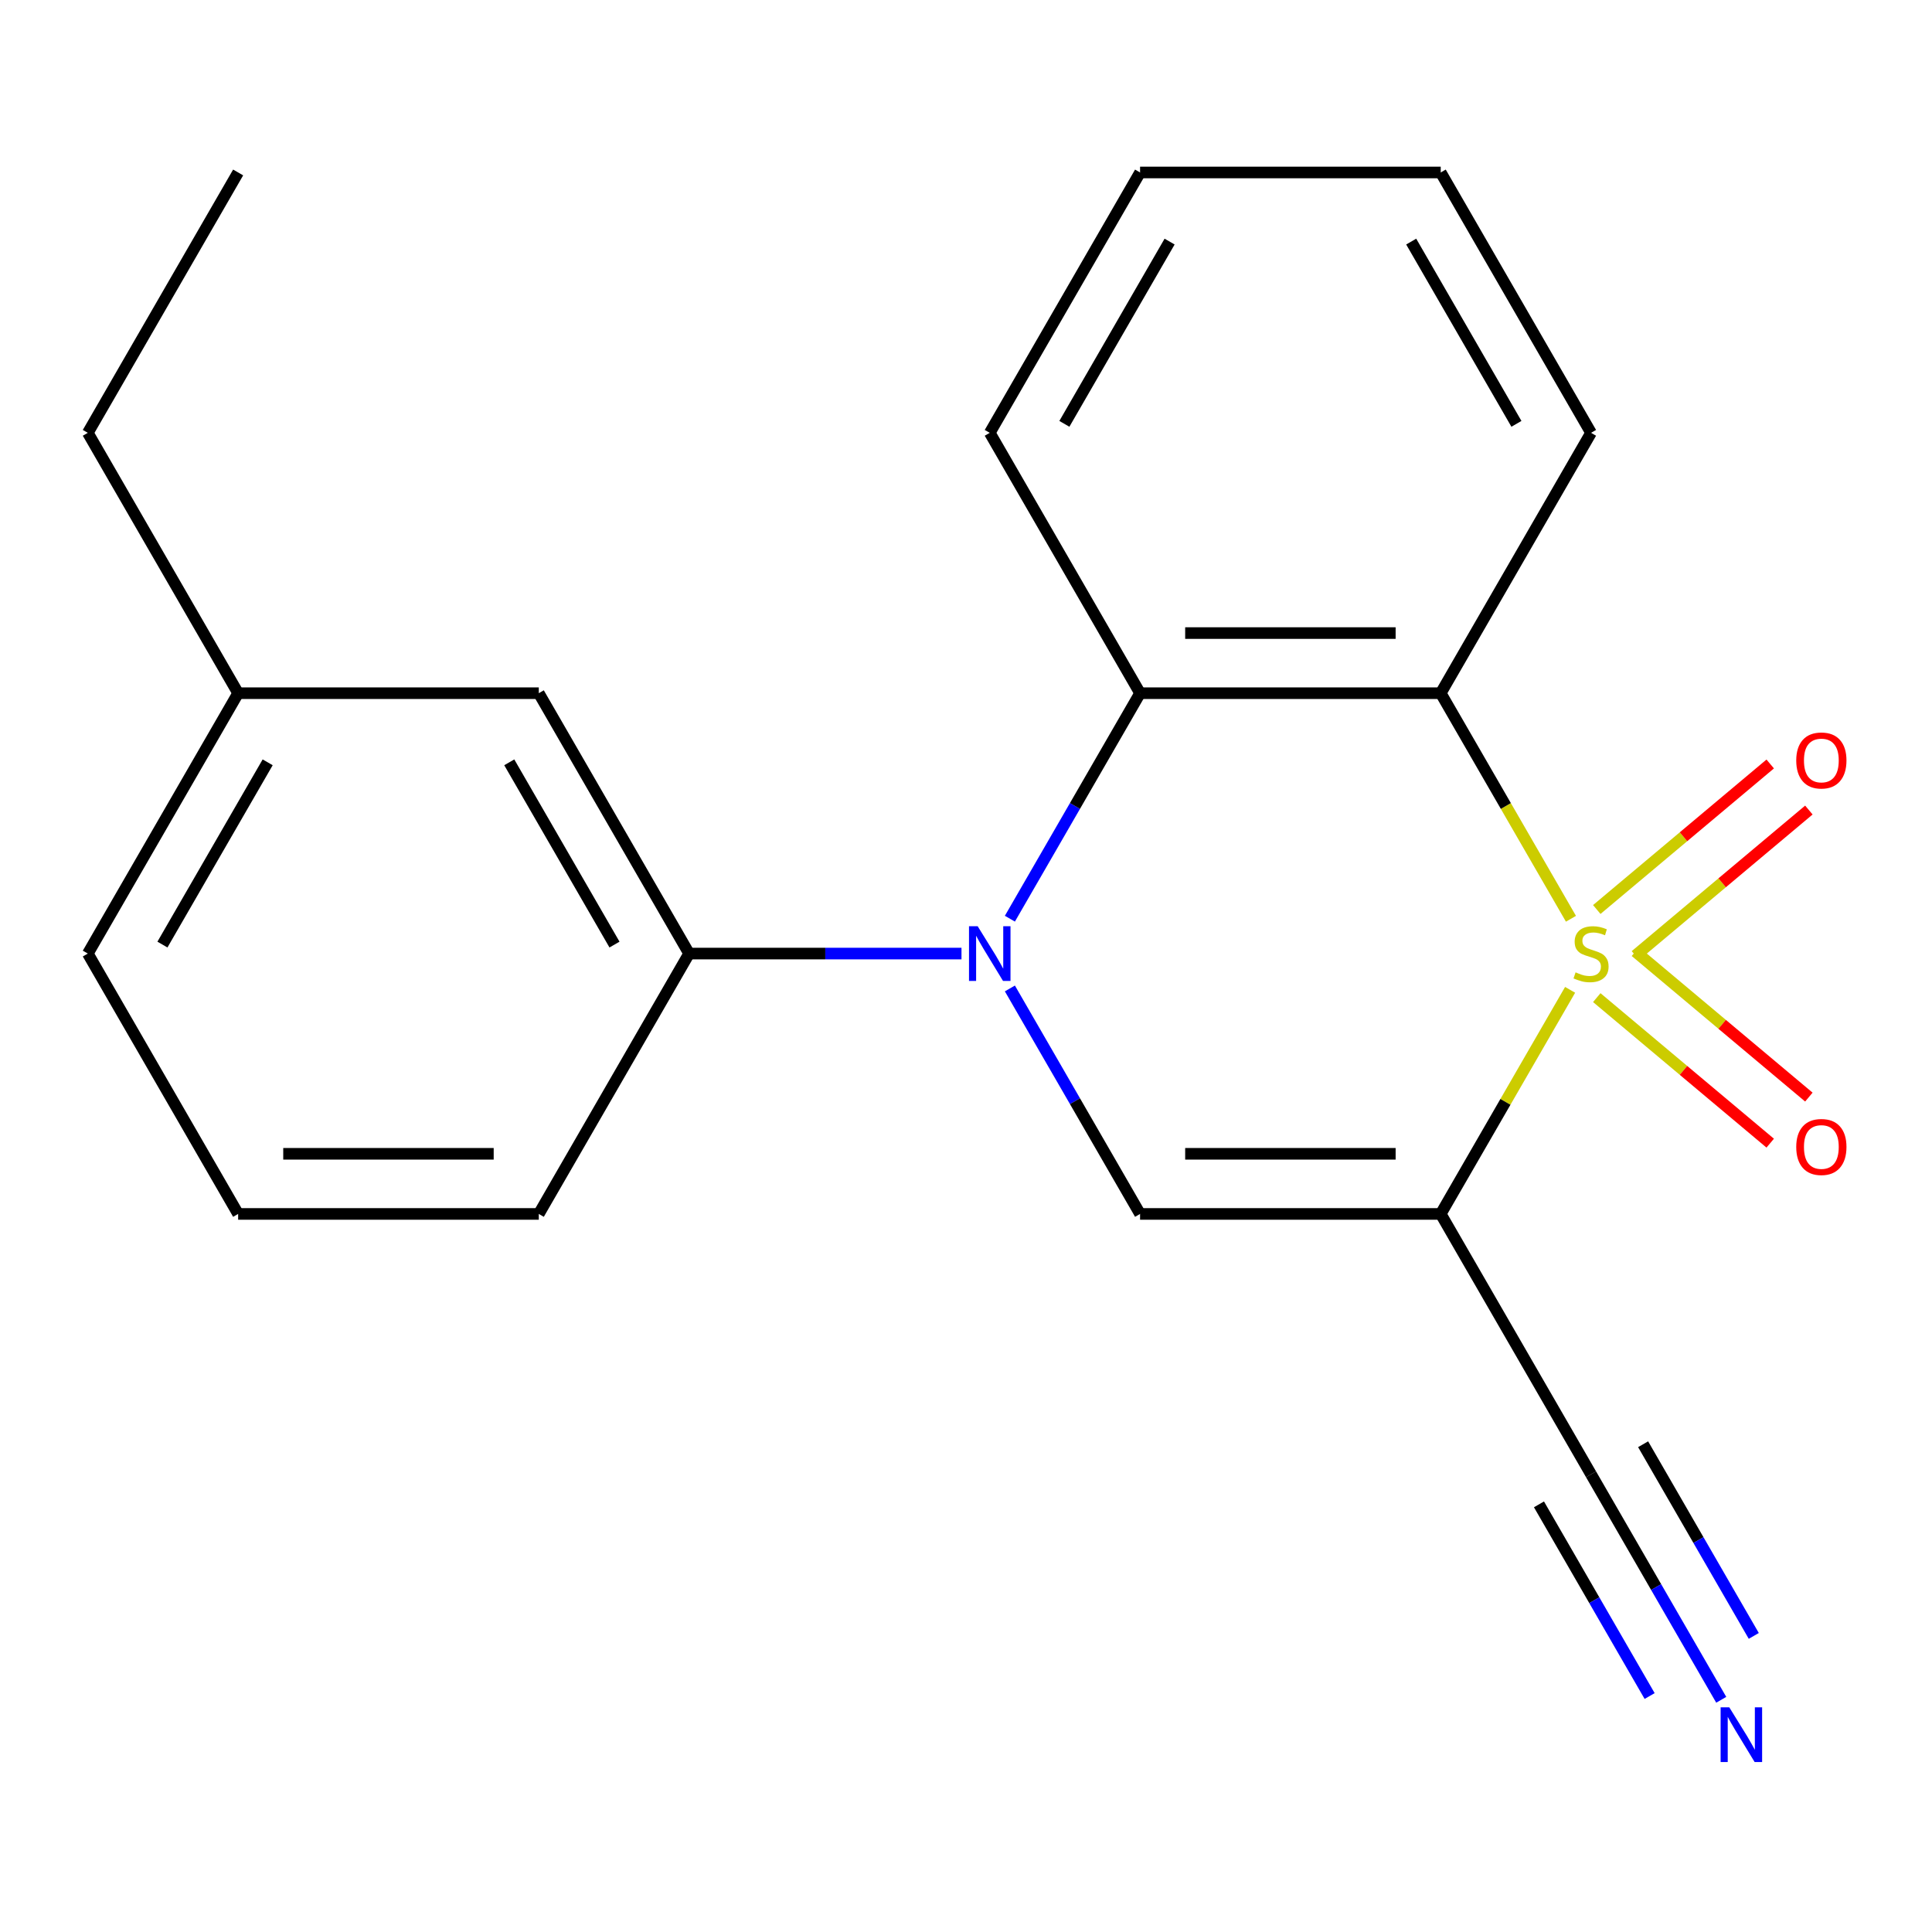 <?xml version='1.0' encoding='iso-8859-1'?>
<svg version='1.1' baseProfile='full'
              xmlns='http://www.w3.org/2000/svg'
                      xmlns:rdkit='http://www.rdkit.org/xml'
                      xmlns:xlink='http://www.w3.org/1999/xlink'
                  xml:space='preserve'
width='1000px' height='1000px' viewBox='0 0 1000 1000'>
<!-- END OF HEADER -->
<rect style='opacity:1.0;fill:#FFFFFF;stroke:none' width='1000' height='1000' x='0' y='0'> </rect>
<path class='bond-0' d='M 812.685,512.335 L 779.2,570.333' style='fill:none;fill-rule:evenodd;stroke:#CCCC00;stroke-width:6px;stroke-linecap:butt;stroke-linejoin:miter;stroke-opacity:1' />
<path class='bond-0' d='M 779.2,570.333 L 745.716,628.33' style='fill:none;fill-rule:evenodd;stroke:#000000;stroke-width:6px;stroke-linecap:butt;stroke-linejoin:miter;stroke-opacity:1' />
<path class='bond-2' d='M 813.124,475.554 L 779.42,417.177' style='fill:none;fill-rule:evenodd;stroke:#CCCC00;stroke-width:6px;stroke-linecap:butt;stroke-linejoin:miter;stroke-opacity:1' />
<path class='bond-2' d='M 779.42,417.177 L 745.716,358.799' style='fill:none;fill-rule:evenodd;stroke:#000000;stroke-width:6px;stroke-linecap:butt;stroke-linejoin:miter;stroke-opacity:1' />
<path class='bond-7' d='M 846.495,494.602 L 891.38,456.939' style='fill:none;fill-rule:evenodd;stroke:#CCCC00;stroke-width:6px;stroke-linecap:butt;stroke-linejoin:miter;stroke-opacity:1' />
<path class='bond-7' d='M 891.38,456.939 L 936.265,419.276' style='fill:none;fill-rule:evenodd;stroke:#FF0000;stroke-width:6px;stroke-linecap:butt;stroke-linejoin:miter;stroke-opacity:1' />
<path class='bond-7' d='M 826.49,470.761 L 871.375,433.098' style='fill:none;fill-rule:evenodd;stroke:#CCCC00;stroke-width:6px;stroke-linecap:butt;stroke-linejoin:miter;stroke-opacity:1' />
<path class='bond-7' d='M 871.375,433.098 L 916.26,395.435' style='fill:none;fill-rule:evenodd;stroke:#FF0000;stroke-width:6px;stroke-linecap:butt;stroke-linejoin:miter;stroke-opacity:1' />
<path class='bond-8' d='M 826.49,516.369 L 871.375,554.032' style='fill:none;fill-rule:evenodd;stroke:#CCCC00;stroke-width:6px;stroke-linecap:butt;stroke-linejoin:miter;stroke-opacity:1' />
<path class='bond-8' d='M 871.375,554.032 L 916.26,591.694' style='fill:none;fill-rule:evenodd;stroke:#FF0000;stroke-width:6px;stroke-linecap:butt;stroke-linejoin:miter;stroke-opacity:1' />
<path class='bond-8' d='M 846.495,492.527 L 891.38,530.19' style='fill:none;fill-rule:evenodd;stroke:#CCCC00;stroke-width:6px;stroke-linecap:butt;stroke-linejoin:miter;stroke-opacity:1' />
<path class='bond-8' d='M 891.38,530.19 L 936.265,567.853' style='fill:none;fill-rule:evenodd;stroke:#FF0000;stroke-width:6px;stroke-linecap:butt;stroke-linejoin:miter;stroke-opacity:1' />
<path class='bond-3' d='M 745.716,628.33 L 590.102,628.33' style='fill:none;fill-rule:evenodd;stroke:#000000;stroke-width:6px;stroke-linecap:butt;stroke-linejoin:miter;stroke-opacity:1' />
<path class='bond-3' d='M 722.374,597.207 L 613.444,597.207' style='fill:none;fill-rule:evenodd;stroke:#000000;stroke-width:6px;stroke-linecap:butt;stroke-linejoin:miter;stroke-opacity:1' />
<path class='bond-6' d='M 745.716,628.33 L 823.522,763.095' style='fill:none;fill-rule:evenodd;stroke:#000000;stroke-width:6px;stroke-linecap:butt;stroke-linejoin:miter;stroke-opacity:1' />
<path class='bond-1' d='M 522.717,475.514 L 556.409,417.157' style='fill:none;fill-rule:evenodd;stroke:#0000FF;stroke-width:6px;stroke-linecap:butt;stroke-linejoin:miter;stroke-opacity:1' />
<path class='bond-1' d='M 556.409,417.157 L 590.102,358.799' style='fill:none;fill-rule:evenodd;stroke:#000000;stroke-width:6px;stroke-linecap:butt;stroke-linejoin:miter;stroke-opacity:1' />
<path class='bond-5' d='M 497.665,493.565 L 427.173,493.565' style='fill:none;fill-rule:evenodd;stroke:#0000FF;stroke-width:6px;stroke-linecap:butt;stroke-linejoin:miter;stroke-opacity:1' />
<path class='bond-5' d='M 427.173,493.565 L 356.682,493.565' style='fill:none;fill-rule:evenodd;stroke:#000000;stroke-width:6px;stroke-linecap:butt;stroke-linejoin:miter;stroke-opacity:1' />
<path class='bond-21' d='M 522.717,511.615 L 556.409,569.973' style='fill:none;fill-rule:evenodd;stroke:#0000FF;stroke-width:6px;stroke-linecap:butt;stroke-linejoin:miter;stroke-opacity:1' />
<path class='bond-21' d='M 556.409,569.973 L 590.102,628.33' style='fill:none;fill-rule:evenodd;stroke:#000000;stroke-width:6px;stroke-linecap:butt;stroke-linejoin:miter;stroke-opacity:1' />
<path class='bond-4' d='M 745.716,358.799 L 590.102,358.799' style='fill:none;fill-rule:evenodd;stroke:#000000;stroke-width:6px;stroke-linecap:butt;stroke-linejoin:miter;stroke-opacity:1' />
<path class='bond-4' d='M 722.374,327.677 L 613.444,327.677' style='fill:none;fill-rule:evenodd;stroke:#000000;stroke-width:6px;stroke-linecap:butt;stroke-linejoin:miter;stroke-opacity:1' />
<path class='bond-11' d='M 745.716,358.799 L 823.522,224.034' style='fill:none;fill-rule:evenodd;stroke:#000000;stroke-width:6px;stroke-linecap:butt;stroke-linejoin:miter;stroke-opacity:1' />
<path class='bond-13' d='M 590.102,358.799 L 512.295,224.034' style='fill:none;fill-rule:evenodd;stroke:#000000;stroke-width:6px;stroke-linecap:butt;stroke-linejoin:miter;stroke-opacity:1' />
<path class='bond-10' d='M 356.682,493.565 L 278.875,358.799' style='fill:none;fill-rule:evenodd;stroke:#000000;stroke-width:6px;stroke-linecap:butt;stroke-linejoin:miter;stroke-opacity:1' />
<path class='bond-10' d='M 318.058,488.911 L 263.593,394.576' style='fill:none;fill-rule:evenodd;stroke:#000000;stroke-width:6px;stroke-linecap:butt;stroke-linejoin:miter;stroke-opacity:1' />
<path class='bond-14' d='M 356.682,493.565 L 278.875,628.33' style='fill:none;fill-rule:evenodd;stroke:#000000;stroke-width:6px;stroke-linecap:butt;stroke-linejoin:miter;stroke-opacity:1' />
<path class='bond-9' d='M 823.522,763.095 L 857.215,821.453' style='fill:none;fill-rule:evenodd;stroke:#000000;stroke-width:6px;stroke-linecap:butt;stroke-linejoin:miter;stroke-opacity:1' />
<path class='bond-9' d='M 857.215,821.453 L 890.908,879.81' style='fill:none;fill-rule:evenodd;stroke:#0000FF;stroke-width:6px;stroke-linecap:butt;stroke-linejoin:miter;stroke-opacity:1' />
<path class='bond-9' d='M 796.569,778.657 L 825.208,828.261' style='fill:none;fill-rule:evenodd;stroke:#000000;stroke-width:6px;stroke-linecap:butt;stroke-linejoin:miter;stroke-opacity:1' />
<path class='bond-9' d='M 825.208,828.261 L 853.847,877.864' style='fill:none;fill-rule:evenodd;stroke:#0000FF;stroke-width:6px;stroke-linecap:butt;stroke-linejoin:miter;stroke-opacity:1' />
<path class='bond-9' d='M 850.475,747.534 L 879.114,797.138' style='fill:none;fill-rule:evenodd;stroke:#000000;stroke-width:6px;stroke-linecap:butt;stroke-linejoin:miter;stroke-opacity:1' />
<path class='bond-9' d='M 879.114,797.138 L 907.753,846.742' style='fill:none;fill-rule:evenodd;stroke:#0000FF;stroke-width:6px;stroke-linecap:butt;stroke-linejoin:miter;stroke-opacity:1' />
<path class='bond-12' d='M 278.875,358.799 L 123.261,358.799' style='fill:none;fill-rule:evenodd;stroke:#000000;stroke-width:6px;stroke-linecap:butt;stroke-linejoin:miter;stroke-opacity:1' />
<path class='bond-18' d='M 823.522,224.034 L 745.716,89.269' style='fill:none;fill-rule:evenodd;stroke:#000000;stroke-width:6px;stroke-linecap:butt;stroke-linejoin:miter;stroke-opacity:1' />
<path class='bond-18' d='M 784.898,219.381 L 730.434,125.045' style='fill:none;fill-rule:evenodd;stroke:#000000;stroke-width:6px;stroke-linecap:butt;stroke-linejoin:miter;stroke-opacity:1' />
<path class='bond-17' d='M 123.261,358.799 L 45.455,224.034' style='fill:none;fill-rule:evenodd;stroke:#000000;stroke-width:6px;stroke-linecap:butt;stroke-linejoin:miter;stroke-opacity:1' />
<path class='bond-23' d='M 123.261,358.799 L 45.455,493.565' style='fill:none;fill-rule:evenodd;stroke:#000000;stroke-width:6px;stroke-linecap:butt;stroke-linejoin:miter;stroke-opacity:1' />
<path class='bond-23' d='M 138.543,394.576 L 84.079,488.911' style='fill:none;fill-rule:evenodd;stroke:#000000;stroke-width:6px;stroke-linecap:butt;stroke-linejoin:miter;stroke-opacity:1' />
<path class='bond-22' d='M 512.295,224.034 L 590.102,89.269' style='fill:none;fill-rule:evenodd;stroke:#000000;stroke-width:6px;stroke-linecap:butt;stroke-linejoin:miter;stroke-opacity:1' />
<path class='bond-22' d='M 550.919,219.381 L 605.384,125.045' style='fill:none;fill-rule:evenodd;stroke:#000000;stroke-width:6px;stroke-linecap:butt;stroke-linejoin:miter;stroke-opacity:1' />
<path class='bond-15' d='M 278.875,628.33 L 123.261,628.33' style='fill:none;fill-rule:evenodd;stroke:#000000;stroke-width:6px;stroke-linecap:butt;stroke-linejoin:miter;stroke-opacity:1' />
<path class='bond-15' d='M 255.533,597.207 L 146.603,597.207' style='fill:none;fill-rule:evenodd;stroke:#000000;stroke-width:6px;stroke-linecap:butt;stroke-linejoin:miter;stroke-opacity:1' />
<path class='bond-16' d='M 123.261,628.33 L 45.455,493.565' style='fill:none;fill-rule:evenodd;stroke:#000000;stroke-width:6px;stroke-linecap:butt;stroke-linejoin:miter;stroke-opacity:1' />
<path class='bond-20' d='M 45.455,224.034 L 123.261,89.269' style='fill:none;fill-rule:evenodd;stroke:#000000;stroke-width:6px;stroke-linecap:butt;stroke-linejoin:miter;stroke-opacity:1' />
<path class='bond-19' d='M 745.716,89.269 L 590.102,89.269' style='fill:none;fill-rule:evenodd;stroke:#000000;stroke-width:6px;stroke-linecap:butt;stroke-linejoin:miter;stroke-opacity:1' />
<path  class='atom-0' d='M 815.522 503.285
Q 815.842 503.405, 817.162 503.965
Q 818.482 504.525, 819.922 504.885
Q 821.402 505.205, 822.842 505.205
Q 825.522 505.205, 827.082 503.925
Q 828.642 502.605, 828.642 500.325
Q 828.642 498.765, 827.842 497.805
Q 827.082 496.845, 825.882 496.325
Q 824.682 495.805, 822.682 495.205
Q 820.162 494.445, 818.642 493.725
Q 817.162 493.005, 816.082 491.485
Q 815.042 489.965, 815.042 487.405
Q 815.042 483.845, 817.442 481.645
Q 819.882 479.445, 824.682 479.445
Q 827.962 479.445, 831.682 481.005
L 830.762 484.085
Q 827.362 482.685, 824.802 482.685
Q 822.042 482.685, 820.522 483.845
Q 819.002 484.965, 819.042 486.925
Q 819.042 488.445, 819.802 489.365
Q 820.602 490.285, 821.722 490.805
Q 822.882 491.325, 824.802 491.925
Q 827.362 492.725, 828.882 493.525
Q 830.402 494.325, 831.482 495.965
Q 832.602 497.565, 832.602 500.325
Q 832.602 504.245, 829.962 506.365
Q 827.362 508.445, 823.002 508.445
Q 820.482 508.445, 818.562 507.885
Q 816.682 507.365, 814.442 506.445
L 815.522 503.285
' fill='#CCCC00'/>
<path  class='atom-2' d='M 506.035 479.405
L 515.315 494.405
Q 516.235 495.885, 517.715 498.565
Q 519.195 501.245, 519.275 501.405
L 519.275 479.405
L 523.035 479.405
L 523.035 507.725
L 519.155 507.725
L 509.195 491.325
Q 508.035 489.405, 506.795 487.205
Q 505.595 485.005, 505.235 484.325
L 505.235 507.725
L 501.555 507.725
L 501.555 479.405
L 506.035 479.405
' fill='#0000FF'/>
<path  class='atom-8' d='M 929.729 393.618
Q 929.729 386.818, 933.089 383.018
Q 936.449 379.218, 942.729 379.218
Q 949.009 379.218, 952.369 383.018
Q 955.729 386.818, 955.729 393.618
Q 955.729 400.498, 952.329 404.418
Q 948.929 408.298, 942.729 408.298
Q 936.489 408.298, 933.089 404.418
Q 929.729 400.538, 929.729 393.618
M 942.729 405.098
Q 947.049 405.098, 949.369 402.218
Q 951.729 399.298, 951.729 393.618
Q 951.729 388.058, 949.369 385.258
Q 947.049 382.418, 942.729 382.418
Q 938.409 382.418, 936.049 385.218
Q 933.729 388.018, 933.729 393.618
Q 933.729 399.338, 936.049 402.218
Q 938.409 405.098, 942.729 405.098
' fill='#FF0000'/>
<path  class='atom-9' d='M 929.729 593.671
Q 929.729 586.871, 933.089 583.071
Q 936.449 579.271, 942.729 579.271
Q 949.009 579.271, 952.369 583.071
Q 955.729 586.871, 955.729 593.671
Q 955.729 600.551, 952.329 604.471
Q 948.929 608.351, 942.729 608.351
Q 936.489 608.351, 933.089 604.471
Q 929.729 600.591, 929.729 593.671
M 942.729 605.151
Q 947.049 605.151, 949.369 602.271
Q 951.729 599.351, 951.729 593.671
Q 951.729 588.111, 949.369 585.311
Q 947.049 582.471, 942.729 582.471
Q 938.409 582.471, 936.049 585.271
Q 933.729 588.071, 933.729 593.671
Q 933.729 599.391, 936.049 602.271
Q 938.409 605.151, 942.729 605.151
' fill='#FF0000'/>
<path  class='atom-10' d='M 895.069 883.701
L 904.349 898.701
Q 905.269 900.181, 906.749 902.861
Q 908.229 905.541, 908.309 905.701
L 908.309 883.701
L 912.069 883.701
L 912.069 912.021
L 908.189 912.021
L 898.229 895.621
Q 897.069 893.701, 895.829 891.501
Q 894.629 889.301, 894.269 888.621
L 894.269 912.021
L 890.589 912.021
L 890.589 883.701
L 895.069 883.701
' fill='#0000FF'/>
</svg>
